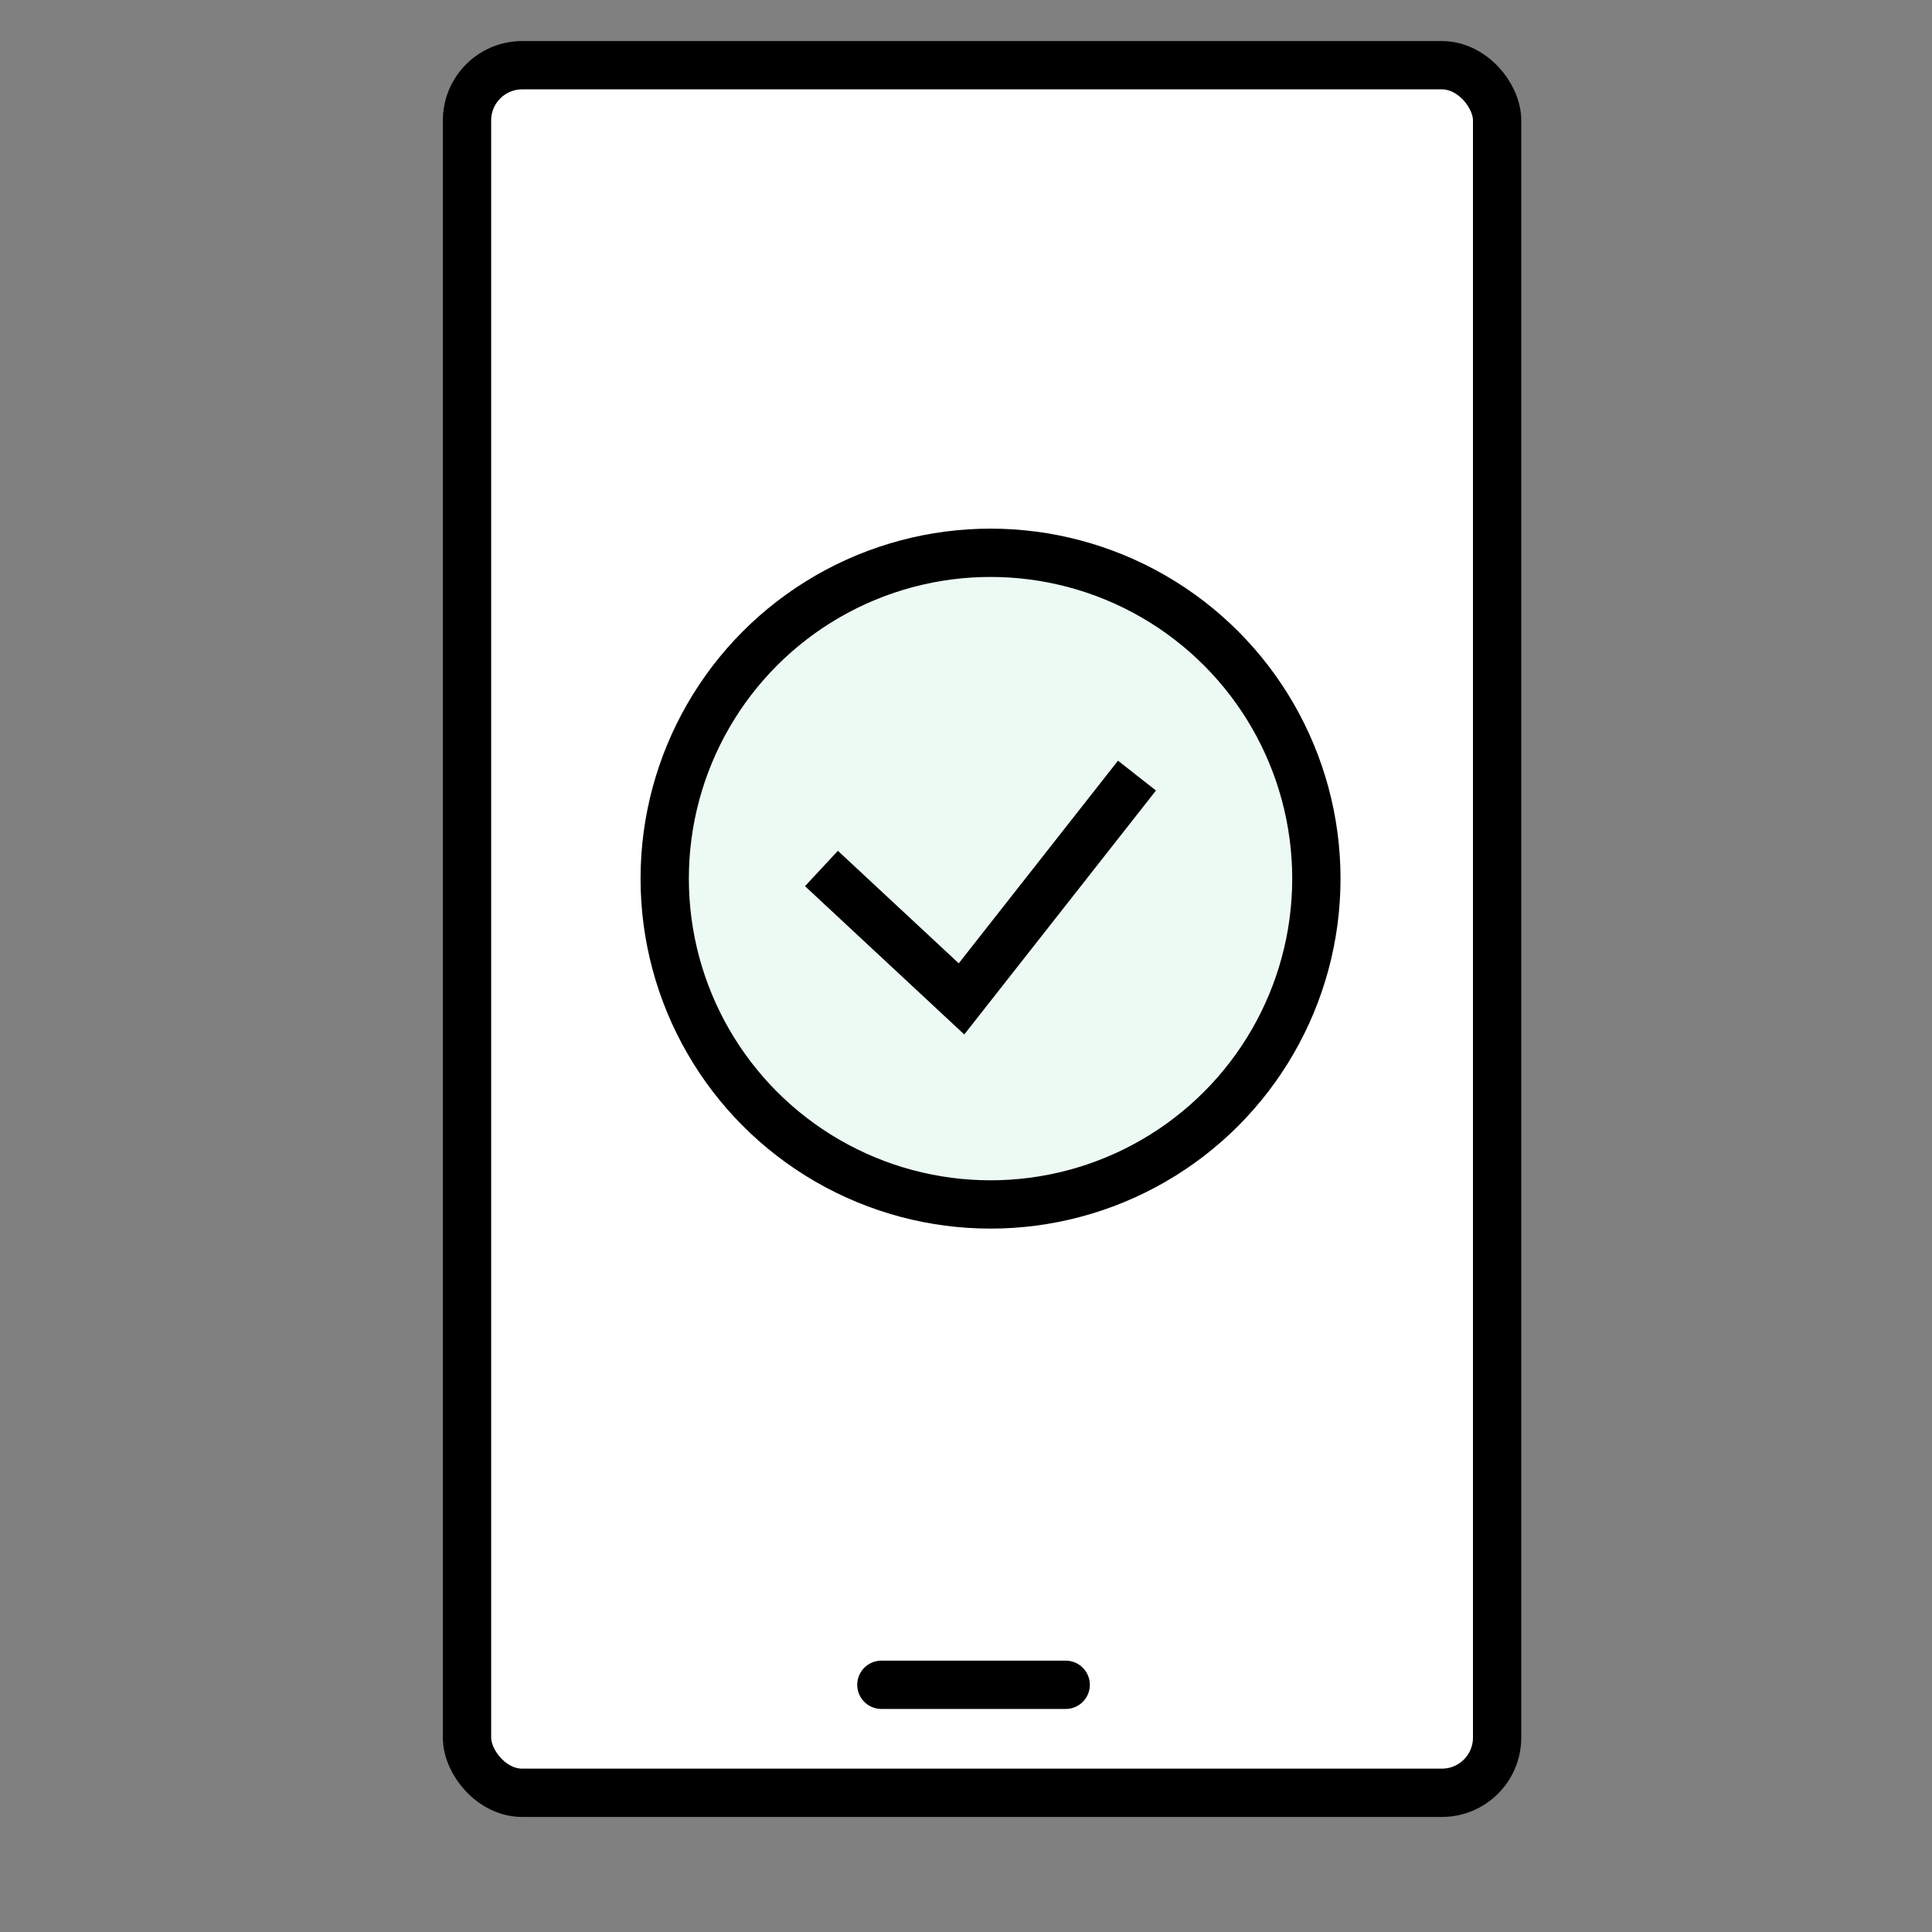 <svg xmlns="http://www.w3.org/2000/svg" width="40" height="40" viewBox="0 0 40 40">
  <rect x="0" y="0" width="40" height="40" fill="#808080" stroke="none"/>
  <g id="グループ_34815" data-name="グループ 34815" transform="translate(6520.082 -5944.669)">
    <rect id="長方形_14278" data-name="長方形 14278" width="40" height="40" transform="translate(-6520.082 5944.669)" fill="none"/>
    <g id="グループ_34813" data-name="グループ 34813" transform="translate(-6510.413 5946.019)">
      <rect id="長方形_14295" data-name="長方形 14295" width="21.327" height="35.768" rx="1.143" transform="translate(0 0)" fill="#fff" stroke="#000" stroke-width="1"/>
      <line id="線_2676" data-name="線 2676" x2="3.816" transform="translate(8.579 33.532)" fill="none" stroke="#000" stroke-linecap="round" stroke-width="1"/>
      <g id="グループ_34710" data-name="グループ 34710" transform="translate(4.093 10.095)">
        <g id="グループ_34473" data-name="グループ 34473" transform="translate(0)">
          <circle id="楕円形_1028" data-name="楕円形 1028" cx="6.746" cy="6.746" r="6.746" fill="#edfaf3" stroke="#000" stroke-width="1"/>
        </g>
        <path id="パス_25939" data-name="パス 25939" d="M-5960.146,4604.954l2.9,2.7,3.633-4.623" transform="translate(5963.391 -4598.418)" fill="none" stroke="#000" stroke-width="1"/>
      </g>
    </g>
  </g>
</svg>
